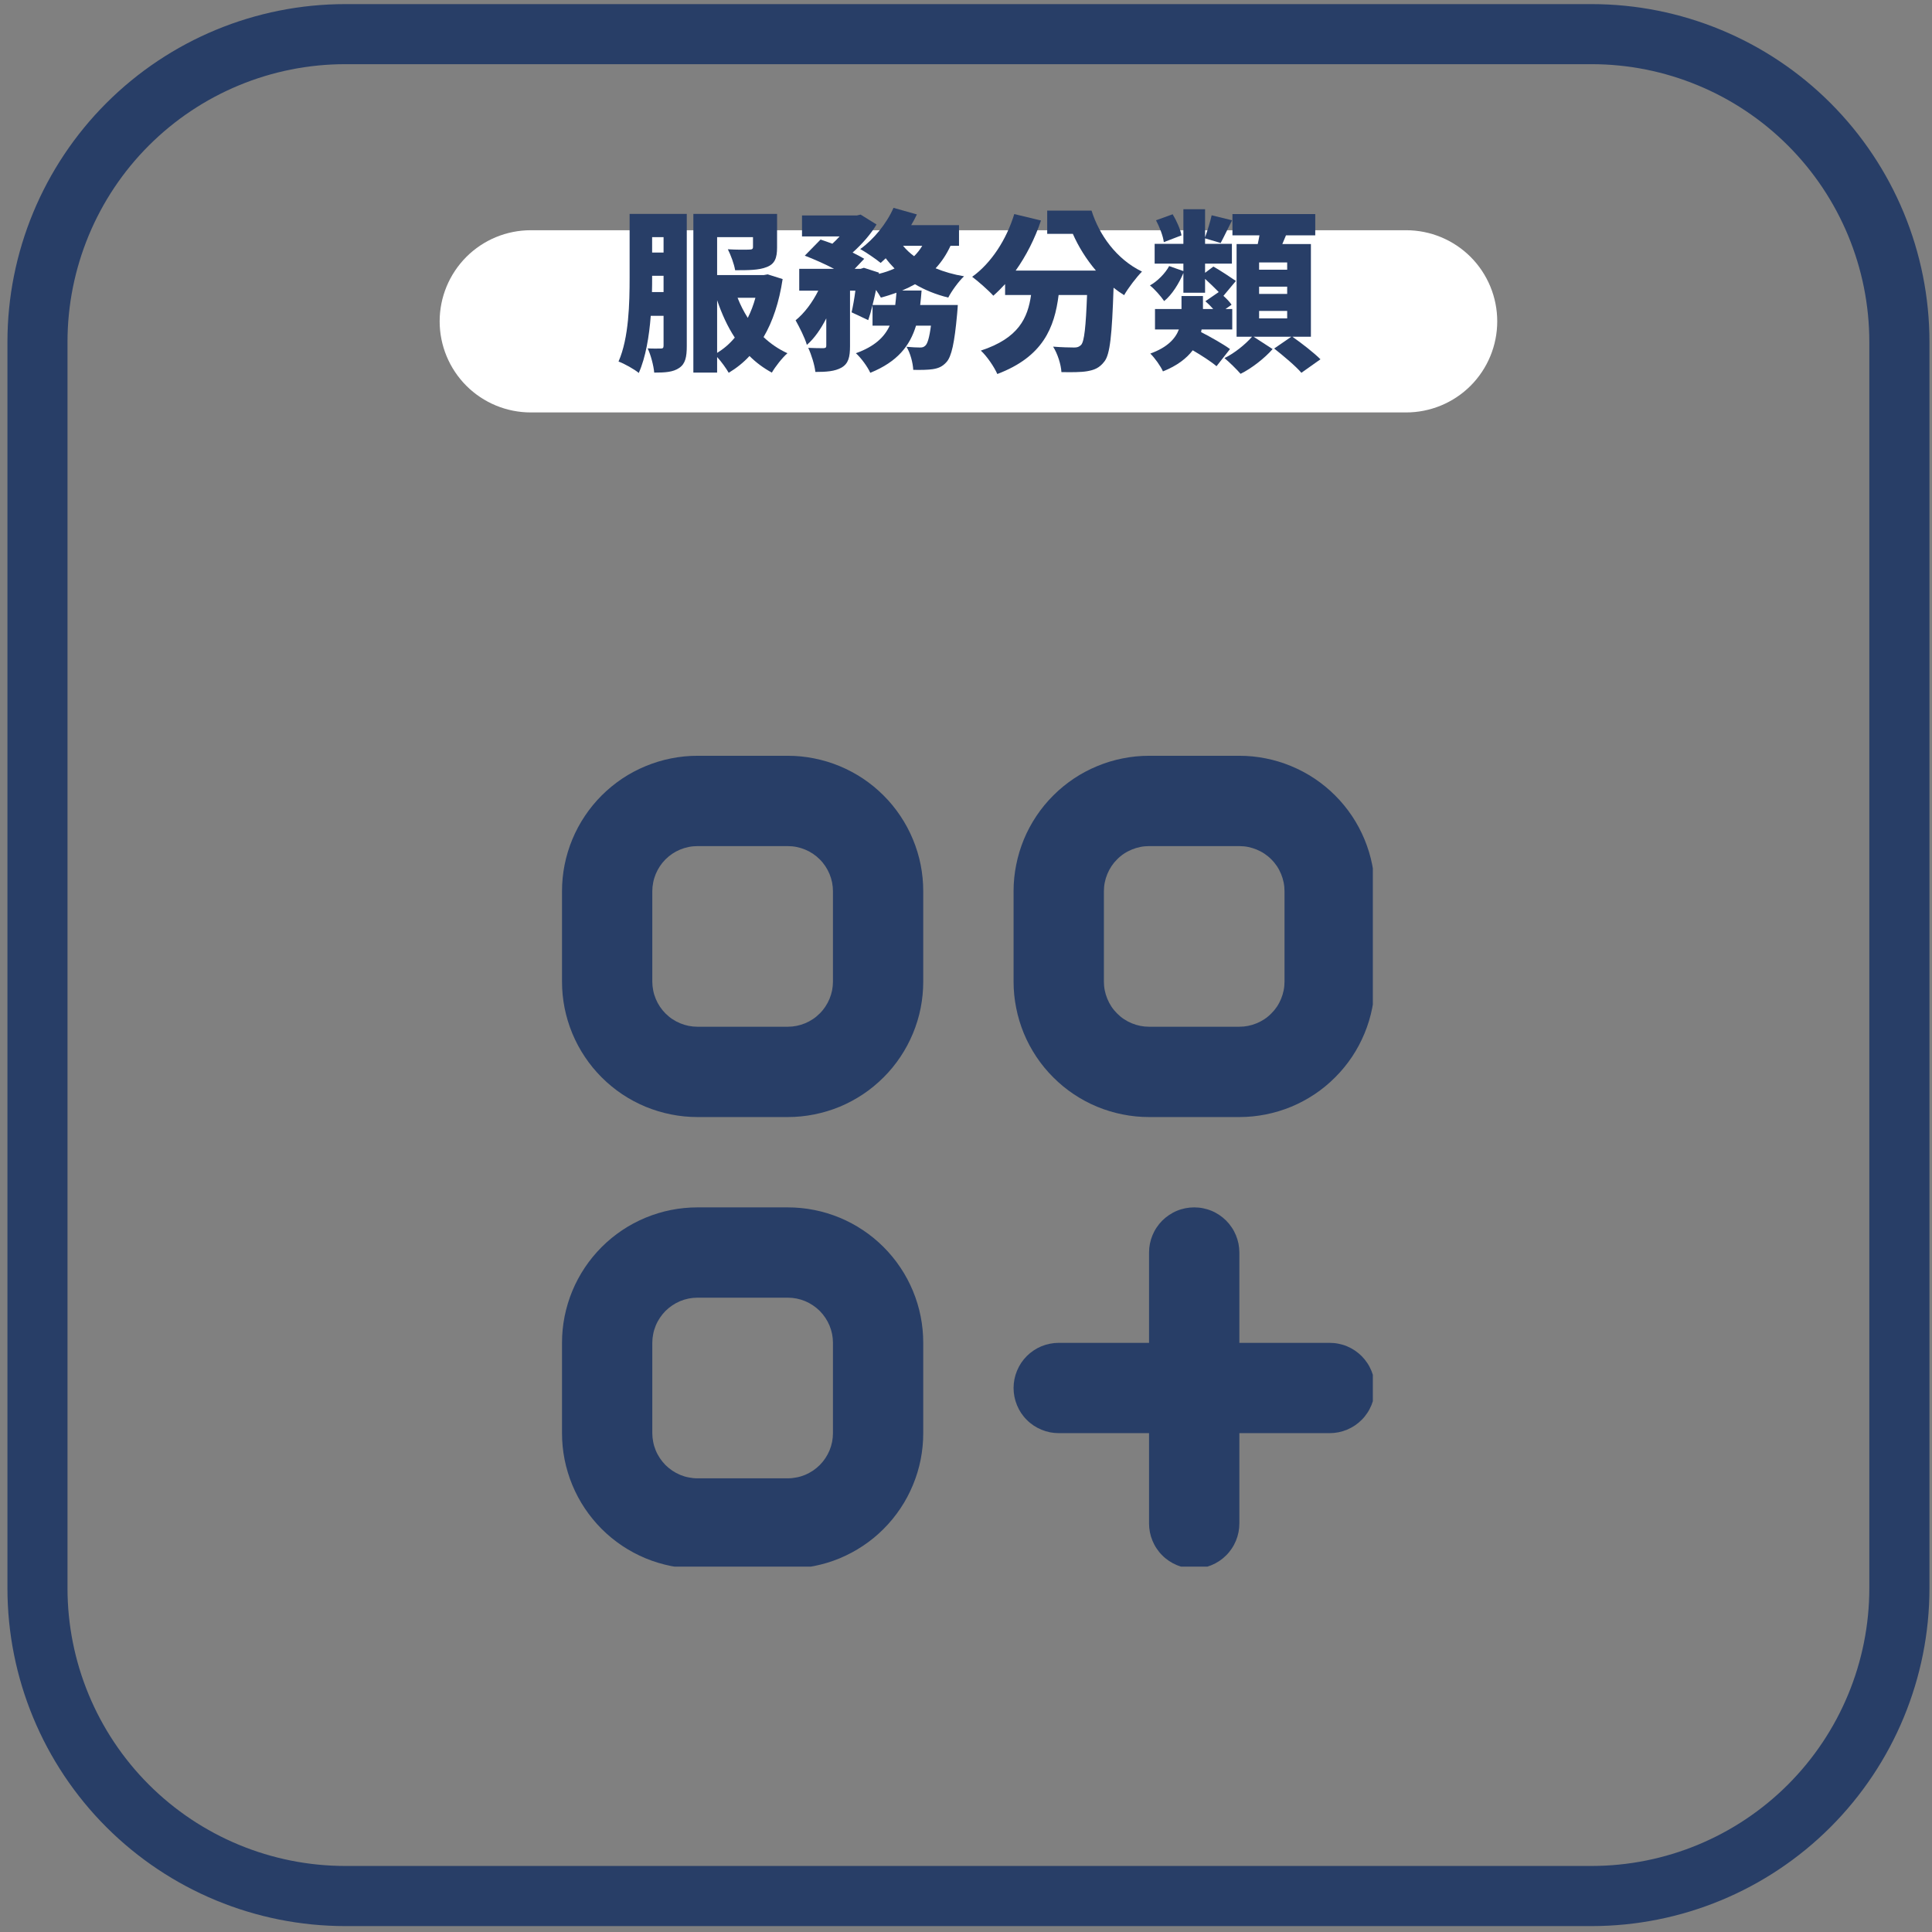 <svg xmlns="http://www.w3.org/2000/svg" xmlns:xlink="http://www.w3.org/1999/xlink" width="257" viewBox="0 0 192.75 192.75" height="257" preserveAspectRatio="xMidYMid meet"><rect x="0" y="0" width="192.75" height="192.75" fill="#808080" stroke="none"/><defs><g></g><clipPath id="4d6fe56eeb"><path d="M 0.742 0.41 L 192.496 0.41 L 192.496 192.16 L 0.742 192.16 Z M 0.742 0.41 " clip-rule="nonzero"></path></clipPath><clipPath id="c78e4bd757"><path d="M 34.449 0.41 L 158.789 0.41 C 167.727 0.41 176.301 3.961 182.621 10.281 C 188.941 16.602 192.496 25.176 192.496 34.113 L 192.496 158.453 C 192.496 167.395 188.941 175.965 182.621 182.289 C 176.301 188.609 167.727 192.16 158.789 192.16 L 34.449 192.16 C 25.508 192.16 16.938 188.609 10.613 182.289 C 4.293 175.965 0.742 167.395 0.742 158.453 L 0.742 34.113 C 0.742 25.176 4.293 16.602 10.613 10.281 C 16.938 3.961 25.508 0.41 34.449 0.41 Z M 34.449 0.41 " clip-rule="nonzero"></path></clipPath><clipPath id="9159dd2133"><path d="M 43.863 22.969 L 149.406 22.969 L 149.406 41.148 L 43.863 41.148 Z M 43.863 22.969 " clip-rule="nonzero"></path></clipPath><clipPath id="41e66509ac"><path d="M 52.957 22.969 L 140.285 22.969 C 142.695 22.969 145.008 23.926 146.715 25.629 C 148.418 27.336 149.375 29.648 149.375 32.059 C 149.375 34.469 148.418 36.781 146.715 38.488 C 145.008 40.191 142.695 41.148 140.285 41.148 L 52.957 41.148 C 50.543 41.148 48.23 40.191 46.527 38.488 C 44.824 36.781 43.863 34.469 43.863 32.059 C 43.863 29.648 44.824 27.336 46.527 25.629 C 48.23 23.926 50.543 22.969 52.957 22.969 Z M 52.957 22.969 " clip-rule="nonzero"></path></clipPath><clipPath id="edf657fd8c"><path d="M 56.07 75.402 L 136.965 75.402 L 136.965 156.297 L 56.07 156.297 Z M 56.07 75.402 " clip-rule="nonzero"></path></clipPath></defs><g clip-path="url(#4d6fe56eeb)"><g clip-path="url(#c78e4bd757)"><path stroke-linecap="butt" transform="matrix(0.749, 0, 0, 0.749, 0.743, 0.409)" fill="none" stroke-linejoin="miter" d="M 45 0.002 L 211.001 0.002 C 222.934 0.002 234.381 4.743 242.819 13.181 C 251.257 21.619 256.002 33.066 256.002 44.998 L 256.002 210.999 C 256.002 222.937 251.257 234.379 242.819 242.822 C 234.381 251.26 222.934 256 211.001 256 L 45 256 C 33.063 256 21.621 251.26 13.177 242.822 C 4.739 234.379 -0.001 222.937 -0.001 210.999 L -0.001 44.998 C -0.001 33.066 4.739 21.619 13.177 13.181 C 21.621 4.743 33.063 0.002 45 0.002 Z M 45 0.002 " stroke="#283e67" stroke-width="16" stroke-opacity="1" stroke-miterlimit="4"></path></g></g><g clip-path="url(#9159dd2133)"><g clip-path="url(#41e66509ac)"><path fill="#ffffff" d="M 43.863 22.969 L 149.406 22.969 L 149.406 41.148 L 43.863 41.148 Z M 43.863 22.969 " fill-opacity="1" fill-rule="nonzero"></path></g></g><g clip-path="url(#edf657fd8c)"><path fill="#283e67" d="M 78.594 75.402 L 69.586 75.402 C 68.699 75.402 67.82 75.488 66.949 75.664 C 66.078 75.836 65.234 76.094 64.414 76.434 C 63.594 76.773 62.812 77.188 62.074 77.68 C 61.34 78.176 60.656 78.734 60.027 79.363 C 59.402 79.988 58.84 80.672 58.348 81.41 C 57.855 82.148 57.438 82.926 57.098 83.746 C 56.758 84.566 56.504 85.41 56.328 86.281 C 56.156 87.152 56.07 88.031 56.07 88.918 L 56.07 97.93 C 56.07 98.816 56.156 99.695 56.328 100.566 C 56.504 101.438 56.758 102.281 57.098 103.102 C 57.438 103.922 57.855 104.699 58.348 105.438 C 58.84 106.176 59.402 106.859 60.027 107.484 C 60.656 108.113 61.34 108.676 62.074 109.168 C 62.812 109.66 63.594 110.078 64.414 110.418 C 65.234 110.754 66.078 111.012 66.949 111.184 C 67.82 111.359 68.699 111.445 69.586 111.445 L 78.594 111.445 C 79.484 111.445 80.363 111.359 81.23 111.184 C 82.102 111.012 82.949 110.754 83.77 110.418 C 84.586 110.078 85.367 109.66 86.105 109.168 C 86.844 108.676 87.523 108.113 88.152 107.484 C 88.781 106.859 89.34 106.176 89.832 105.438 C 90.328 104.699 90.742 103.922 91.082 103.102 C 91.422 102.281 91.68 101.438 91.852 100.566 C 92.023 99.695 92.109 98.816 92.109 97.93 L 92.109 88.918 C 92.109 88.031 92.023 87.152 91.852 86.281 C 91.68 85.41 91.422 84.566 91.082 83.746 C 90.742 82.926 90.328 82.148 89.832 81.41 C 89.34 80.672 88.781 79.988 88.152 79.363 C 87.523 78.734 86.844 78.176 86.105 77.68 C 85.367 77.188 84.586 76.773 83.77 76.434 C 82.949 76.094 82.102 75.836 81.23 75.664 C 80.363 75.488 79.484 75.402 78.594 75.402 Z M 83.102 97.93 C 83.102 98.227 83.07 98.52 83.016 98.809 C 82.957 99.098 82.871 99.379 82.758 99.652 C 82.645 99.926 82.504 100.188 82.34 100.434 C 82.176 100.68 81.992 100.906 81.781 101.113 C 81.57 101.324 81.344 101.512 81.098 101.676 C 80.852 101.84 80.594 101.977 80.32 102.09 C 80.047 102.203 79.766 102.289 79.473 102.348 C 79.184 102.406 78.891 102.434 78.594 102.434 L 69.586 102.434 C 69.289 102.434 68.996 102.406 68.707 102.348 C 68.414 102.289 68.133 102.203 67.859 102.09 C 67.586 101.977 67.328 101.84 67.082 101.676 C 66.836 101.512 66.609 101.324 66.398 101.113 C 66.191 100.906 66.004 100.68 65.84 100.434 C 65.676 100.188 65.535 99.926 65.422 99.652 C 65.309 99.379 65.223 99.098 65.168 98.809 C 65.109 98.52 65.078 98.227 65.078 97.93 L 65.078 88.918 C 65.078 88.621 65.109 88.328 65.168 88.039 C 65.223 87.75 65.309 87.469 65.422 87.195 C 65.535 86.922 65.676 86.66 65.84 86.414 C 66.004 86.168 66.191 85.941 66.398 85.734 C 66.609 85.523 66.836 85.336 67.082 85.172 C 67.328 85.008 67.586 84.871 67.859 84.758 C 68.133 84.645 68.414 84.559 68.707 84.5 C 68.996 84.441 69.289 84.414 69.586 84.414 L 78.594 84.414 C 78.891 84.414 79.184 84.441 79.473 84.5 C 79.766 84.559 80.047 84.645 80.32 84.758 C 80.594 84.871 80.852 85.008 81.098 85.172 C 81.344 85.336 81.57 85.523 81.781 85.734 C 81.992 85.941 82.176 86.168 82.34 86.414 C 82.504 86.66 82.645 86.922 82.758 87.195 C 82.871 87.469 82.957 87.75 83.016 88.039 C 83.07 88.328 83.102 88.621 83.102 88.918 Z M 78.594 120.457 L 69.586 120.457 C 68.699 120.457 67.82 120.543 66.949 120.715 C 66.078 120.887 65.234 121.145 64.414 121.484 C 63.594 121.824 62.812 122.238 62.074 122.734 C 61.34 123.227 60.656 123.785 60.027 124.414 C 59.402 125.043 58.84 125.723 58.348 126.461 C 57.855 127.199 57.438 127.98 57.098 128.797 C 56.758 129.617 56.504 130.465 56.328 131.336 C 56.156 132.203 56.07 133.082 56.07 133.973 L 56.07 142.98 C 56.07 143.867 56.156 144.746 56.328 145.617 C 56.504 146.488 56.758 147.332 57.098 148.152 C 57.438 148.973 57.855 149.754 58.348 150.492 C 58.84 151.227 59.402 151.91 60.027 152.539 C 60.656 153.168 61.34 153.727 62.074 154.219 C 62.812 154.711 63.594 155.129 64.414 155.469 C 65.234 155.809 66.078 156.062 66.949 156.238 C 67.82 156.41 68.699 156.496 69.586 156.496 L 78.594 156.496 C 79.484 156.496 80.363 156.41 81.23 156.238 C 82.102 156.062 82.949 155.809 83.77 155.469 C 84.586 155.129 85.367 154.711 86.105 154.219 C 86.844 153.727 87.523 153.168 88.152 152.539 C 88.781 151.91 89.34 151.227 89.832 150.492 C 90.328 149.754 90.742 148.973 91.082 148.152 C 91.422 147.332 91.68 146.488 91.852 145.617 C 92.023 144.746 92.109 143.867 92.109 142.98 L 92.109 133.973 C 92.109 133.082 92.023 132.203 91.852 131.336 C 91.68 130.465 91.422 129.617 91.082 128.797 C 90.742 127.98 90.328 127.199 89.832 126.461 C 89.34 125.723 88.781 125.043 88.152 124.414 C 87.523 123.785 86.844 123.227 86.105 122.734 C 85.367 122.238 84.586 121.824 83.77 121.484 C 82.949 121.145 82.102 120.887 81.23 120.715 C 80.363 120.543 79.484 120.457 78.594 120.457 Z M 83.102 142.98 C 83.102 143.277 83.07 143.57 83.016 143.859 C 82.957 144.152 82.871 144.434 82.758 144.707 C 82.645 144.98 82.504 145.238 82.34 145.484 C 82.176 145.73 81.992 145.957 81.781 146.168 C 81.57 146.375 81.344 146.562 81.098 146.727 C 80.852 146.891 80.594 147.031 80.32 147.145 C 80.047 147.258 79.766 147.344 79.473 147.398 C 79.184 147.457 78.891 147.488 78.594 147.488 L 69.586 147.488 C 69.289 147.488 68.996 147.457 68.707 147.398 C 68.414 147.344 68.133 147.258 67.859 147.145 C 67.586 147.031 67.328 146.891 67.082 146.727 C 66.836 146.562 66.609 146.375 66.398 146.168 C 66.191 145.957 66.004 145.73 65.84 145.484 C 65.676 145.238 65.535 144.98 65.422 144.707 C 65.309 144.434 65.223 144.152 65.168 143.859 C 65.109 143.57 65.078 143.277 65.078 142.98 L 65.078 133.973 C 65.078 133.676 65.109 133.383 65.168 133.094 C 65.223 132.801 65.309 132.52 65.422 132.246 C 65.535 131.973 65.676 131.715 65.84 131.469 C 66.004 131.223 66.191 130.996 66.398 130.785 C 66.609 130.578 66.836 130.391 67.082 130.227 C 67.328 130.062 67.586 129.922 67.859 129.809 C 68.133 129.695 68.414 129.609 68.707 129.551 C 68.996 129.496 69.289 129.465 69.586 129.465 L 78.594 129.465 C 78.891 129.465 79.184 129.496 79.473 129.551 C 79.766 129.609 80.047 129.695 80.32 129.809 C 80.594 129.922 80.852 130.062 81.098 130.227 C 81.344 130.391 81.57 130.578 81.781 130.785 C 81.992 130.996 82.176 131.223 82.34 131.469 C 82.504 131.715 82.645 131.973 82.758 132.246 C 82.871 132.52 82.957 132.801 83.016 133.094 C 83.07 133.383 83.102 133.676 83.102 133.973 Z M 123.648 75.402 L 114.637 75.402 C 113.75 75.402 112.871 75.488 112 75.664 C 111.129 75.836 110.285 76.094 109.465 76.434 C 108.645 76.773 107.867 77.188 107.129 77.68 C 106.391 78.176 105.707 78.734 105.082 79.363 C 104.453 79.988 103.891 80.672 103.398 81.41 C 102.906 82.148 102.488 82.926 102.148 83.746 C 101.812 84.566 101.555 85.41 101.383 86.281 C 101.207 87.152 101.121 88.031 101.121 88.918 L 101.121 97.93 C 101.121 98.816 101.207 99.695 101.383 100.566 C 101.555 101.438 101.812 102.281 102.148 103.102 C 102.488 103.922 102.906 104.699 103.398 105.438 C 103.891 106.176 104.453 106.859 105.082 107.484 C 105.707 108.113 106.391 108.676 107.129 109.168 C 107.867 109.66 108.645 110.078 109.465 110.418 C 110.285 110.754 111.129 111.012 112 111.184 C 112.871 111.359 113.75 111.445 114.637 111.445 L 123.648 111.445 C 124.535 111.445 125.414 111.359 126.285 111.184 C 127.156 111.012 128 110.754 128.82 110.418 C 129.641 110.078 130.418 109.66 131.156 109.168 C 131.895 108.676 132.578 108.113 133.203 107.484 C 133.832 106.859 134.391 106.176 134.887 105.438 C 135.379 104.699 135.793 103.922 136.133 103.102 C 136.473 102.281 136.73 101.438 136.902 100.566 C 137.078 99.695 137.164 98.816 137.164 97.93 L 137.164 88.918 C 137.164 88.031 137.078 87.152 136.902 86.281 C 136.73 85.41 136.473 84.566 136.133 83.746 C 135.793 82.926 135.379 82.148 134.887 81.41 C 134.391 80.672 133.832 79.988 133.203 79.363 C 132.578 78.734 131.895 78.176 131.156 77.68 C 130.418 77.188 129.641 76.773 128.82 76.434 C 128 76.094 127.156 75.836 126.285 75.664 C 125.414 75.488 124.535 75.402 123.648 75.402 Z M 128.152 97.93 C 128.152 98.227 128.125 98.52 128.066 98.809 C 128.008 99.098 127.922 99.379 127.809 99.652 C 127.695 99.926 127.559 100.188 127.395 100.434 C 127.23 100.68 127.043 100.906 126.832 101.113 C 126.625 101.324 126.398 101.512 126.152 101.676 C 125.906 101.84 125.645 101.977 125.371 102.09 C 125.098 102.203 124.816 102.289 124.527 102.348 C 124.238 102.406 123.945 102.434 123.648 102.434 L 114.637 102.434 C 114.34 102.434 114.047 102.406 113.758 102.348 C 113.469 102.289 113.188 102.203 112.914 102.09 C 112.641 101.977 112.379 101.84 112.133 101.676 C 111.887 101.512 111.66 101.324 111.453 101.113 C 111.242 100.906 111.055 100.68 110.891 100.434 C 110.727 100.188 110.59 99.926 110.477 99.652 C 110.363 99.379 110.277 99.098 110.219 98.809 C 110.16 98.52 110.133 98.227 110.133 97.93 L 110.133 88.918 C 110.133 88.621 110.16 88.328 110.219 88.039 C 110.277 87.75 110.363 87.469 110.477 87.195 C 110.59 86.922 110.727 86.66 110.891 86.414 C 111.055 86.168 111.242 85.941 111.453 85.734 C 111.66 85.523 111.887 85.336 112.133 85.172 C 112.379 85.008 112.641 84.871 112.914 84.758 C 113.188 84.645 113.469 84.559 113.758 84.5 C 114.047 84.441 114.34 84.414 114.637 84.414 L 123.648 84.414 C 123.945 84.414 124.238 84.441 124.527 84.5 C 124.816 84.559 125.098 84.645 125.371 84.758 C 125.645 84.871 125.906 85.008 126.152 85.172 C 126.398 85.336 126.625 85.523 126.832 85.734 C 127.043 85.941 127.23 86.168 127.395 86.414 C 127.559 86.66 127.695 86.922 127.809 87.195 C 127.922 87.469 128.008 87.75 128.066 88.039 C 128.125 88.328 128.152 88.621 128.152 88.918 Z M 137.164 138.477 C 137.164 138.773 137.133 139.066 137.078 139.355 C 137.02 139.645 136.934 139.926 136.82 140.199 C 136.707 140.473 136.57 140.734 136.402 140.98 C 136.238 141.227 136.055 141.453 135.844 141.66 C 135.633 141.871 135.406 142.059 135.16 142.223 C 134.914 142.387 134.656 142.523 134.383 142.637 C 134.109 142.75 133.828 142.836 133.535 142.895 C 133.246 142.953 132.953 142.98 132.656 142.98 L 123.648 142.98 L 123.648 151.992 C 123.648 152.289 123.617 152.582 123.562 152.871 C 123.504 153.16 123.418 153.441 123.305 153.715 C 123.191 153.988 123.055 154.25 122.887 154.496 C 122.723 154.742 122.539 154.969 122.328 155.176 C 122.117 155.387 121.891 155.574 121.645 155.738 C 121.398 155.902 121.141 156.039 120.867 156.152 C 120.594 156.266 120.312 156.352 120.02 156.41 C 119.73 156.469 119.438 156.496 119.141 156.496 C 118.848 156.496 118.555 156.469 118.262 156.41 C 117.973 156.352 117.691 156.266 117.418 156.152 C 117.145 156.039 116.887 155.902 116.641 155.738 C 116.395 155.574 116.164 155.387 115.957 155.176 C 115.746 154.969 115.562 154.742 115.398 154.496 C 115.23 154.25 115.094 153.988 114.98 153.715 C 114.867 153.441 114.781 153.16 114.723 152.871 C 114.668 152.582 114.637 152.289 114.637 151.992 L 114.637 142.98 L 105.625 142.98 C 105.332 142.98 105.039 142.953 104.746 142.895 C 104.457 142.836 104.176 142.75 103.902 142.637 C 103.629 142.523 103.371 142.387 103.125 142.223 C 102.879 142.059 102.648 141.871 102.441 141.66 C 102.23 141.453 102.047 141.227 101.879 140.98 C 101.715 140.734 101.578 140.473 101.465 140.199 C 101.352 139.926 101.266 139.645 101.207 139.355 C 101.152 139.066 101.121 138.773 101.121 138.477 C 101.121 138.18 101.152 137.887 101.207 137.598 C 101.266 137.309 101.352 137.027 101.465 136.754 C 101.578 136.48 101.715 136.219 101.879 135.973 C 102.047 135.727 102.23 135.5 102.441 135.289 C 102.648 135.082 102.879 134.895 103.125 134.73 C 103.371 134.566 103.629 134.426 103.902 134.312 C 104.176 134.199 104.457 134.117 104.746 134.059 C 105.039 134 105.332 133.973 105.625 133.973 L 114.637 133.973 L 114.637 124.961 C 114.637 124.664 114.668 124.371 114.723 124.082 C 114.781 123.793 114.867 123.512 114.98 123.238 C 115.094 122.965 115.23 122.703 115.398 122.457 C 115.562 122.211 115.746 121.984 115.957 121.773 C 116.164 121.566 116.395 121.379 116.641 121.215 C 116.887 121.051 117.145 120.91 117.418 120.797 C 117.691 120.684 117.973 120.602 118.262 120.543 C 118.555 120.484 118.848 120.457 119.141 120.457 C 119.438 120.457 119.73 120.484 120.02 120.543 C 120.312 120.602 120.594 120.684 120.867 120.797 C 121.141 120.91 121.398 121.051 121.645 121.215 C 121.891 121.379 122.117 121.566 122.328 121.773 C 122.539 121.984 122.723 122.211 122.887 122.457 C 123.055 122.703 123.191 122.965 123.305 123.238 C 123.418 123.512 123.504 123.793 123.562 124.082 C 123.617 124.371 123.648 124.664 123.648 124.961 L 123.648 133.973 L 132.656 133.973 C 132.953 133.973 133.246 134 133.535 134.059 C 133.828 134.117 134.109 134.199 134.383 134.312 C 134.656 134.426 134.914 134.566 135.16 134.73 C 135.406 134.895 135.633 135.082 135.844 135.289 C 136.055 135.5 136.238 135.727 136.402 135.973 C 136.57 136.219 136.707 136.48 136.82 136.754 C 136.934 137.027 137.02 137.309 137.078 137.598 C 137.133 137.887 137.164 138.18 137.164 138.477 Z M 137.164 138.477 " fill-opacity="1" fill-rule="nonzero"></path></g><g fill="#283e67" fill-opacity="1"><g transform="translate(61.397, 35.533)"><g><path d="M 3.648 -6.395 C 3.664 -6.914 3.664 -7.398 3.664 -7.848 L 3.664 -8.02 L 4.805 -8.02 L 4.805 -6.395 Z M 4.805 -11.875 L 4.805 -10.336 L 3.664 -10.336 L 3.664 -11.875 Z M 7.121 -14.191 L 1.418 -14.191 L 1.418 -7.848 C 1.418 -5.309 1.348 -1.816 0.312 0.535 C 0.883 0.742 1.902 1.312 2.332 1.676 C 3.023 0.121 3.371 -1.988 3.527 -4.027 L 4.805 -4.027 L 4.805 -1.055 C 4.805 -0.828 4.738 -0.762 4.547 -0.762 C 4.34 -0.762 3.734 -0.742 3.215 -0.777 C 3.527 -0.156 3.82 0.984 3.871 1.641 C 4.98 1.641 5.758 1.59 6.363 1.176 C 6.984 0.762 7.121 0.07 7.121 -1.004 Z M 10.148 -5.582 C 10.613 -4.219 11.184 -2.957 11.91 -1.852 C 11.391 -1.227 10.805 -0.727 10.148 -0.328 Z M 13.969 -5.824 C 13.777 -5.117 13.52 -4.441 13.207 -3.82 C 12.809 -4.441 12.465 -5.117 12.188 -5.824 Z M 15.195 -8.16 L 14.797 -8.09 L 10.148 -8.09 L 10.148 -11.875 L 13.727 -11.875 L 13.727 -10.891 C 13.727 -10.684 13.621 -10.633 13.344 -10.633 C 13.086 -10.613 11.98 -10.613 11.219 -10.664 C 11.512 -10.078 11.84 -9.215 11.945 -8.574 C 13.258 -8.574 14.312 -8.574 15.09 -8.887 C 15.902 -9.195 16.129 -9.785 16.129 -10.84 L 16.129 -14.191 L 7.777 -14.191 L 7.777 1.641 L 10.148 1.641 L 10.148 0.086 C 10.578 0.555 11.047 1.211 11.305 1.66 C 12.082 1.191 12.773 0.641 13.379 -0.016 C 14.035 0.641 14.781 1.191 15.609 1.641 C 15.957 1.039 16.648 0.156 17.164 -0.293 C 16.285 -0.691 15.473 -1.246 14.781 -1.902 C 15.695 -3.457 16.336 -5.375 16.684 -7.691 Z M 15.195 -8.16 "></path></g></g></g><g fill="#283e67" fill-opacity="1"><g transform="translate(79.116, 35.533)"><g><path d="M 7.934 -5.102 C 8.055 -5.582 8.176 -6.086 8.281 -6.605 C 8.469 -6.328 8.66 -6.051 8.766 -5.844 C 9.301 -5.98 9.82 -6.152 10.32 -6.328 C 10.285 -5.91 10.25 -5.496 10.199 -5.102 Z M 12.895 -11.012 C 12.672 -10.633 12.395 -10.285 12.082 -9.973 C 11.652 -10.285 11.289 -10.633 10.977 -11.012 Z M 16.562 -11.012 L 16.562 -13.07 L 11.789 -13.07 C 11.996 -13.414 12.188 -13.777 12.359 -14.141 L 10.027 -14.797 C 9.336 -13.223 8.055 -11.652 6.707 -10.684 C 7.277 -10.371 8.262 -9.699 8.746 -9.301 C 8.902 -9.438 9.074 -9.594 9.25 -9.766 C 9.523 -9.402 9.82 -9.059 10.129 -8.746 C 9.645 -8.523 9.129 -8.348 8.559 -8.211 L 8.574 -8.332 L 7.07 -8.816 L 6.742 -8.711 L 6.152 -8.711 L 7.105 -9.715 C 6.793 -9.906 6.395 -10.113 5.945 -10.336 C 6.879 -11.168 7.777 -12.188 8.332 -13.137 L 6.742 -14.125 L 6.363 -14.035 L 0.898 -14.035 L 0.898 -11.945 L 4.648 -11.945 C 4.426 -11.688 4.168 -11.445 3.926 -11.219 C 3.508 -11.375 3.113 -11.512 2.75 -11.633 L 1.176 -10.027 C 2.074 -9.68 3.18 -9.195 4.098 -8.711 L 0.621 -8.711 L 0.621 -6.535 L 2.523 -6.535 C 1.953 -5.395 1.16 -4.305 0.258 -3.578 C 0.641 -2.887 1.176 -1.852 1.383 -1.125 C 2.125 -1.762 2.781 -2.715 3.32 -3.77 L 3.32 -1.055 C 3.32 -0.848 3.25 -0.812 3.043 -0.797 C 2.816 -0.797 2.109 -0.797 1.52 -0.828 C 1.832 -0.156 2.16 0.883 2.23 1.574 C 3.32 1.574 4.168 1.52 4.84 1.141 C 5.531 0.742 5.688 0.086 5.688 -1.004 L 5.688 -6.535 L 6.223 -6.535 C 6.121 -5.738 5.98 -4.961 5.844 -4.375 L 7.504 -3.594 C 7.656 -4.027 7.797 -4.527 7.934 -5.082 L 7.934 -3.043 L 9.645 -3.043 C 9.129 -1.918 8.16 -0.969 6.273 -0.293 C 6.793 0.172 7.434 1.055 7.711 1.66 C 10.441 0.555 11.668 -1.055 12.273 -3.043 L 13.762 -3.043 C 13.605 -1.832 13.414 -1.262 13.223 -1.07 C 13.051 -0.898 12.914 -0.863 12.672 -0.863 C 12.395 -0.863 11.875 -0.883 11.324 -0.934 C 11.703 -0.312 11.961 0.656 11.996 1.367 C 12.793 1.383 13.5 1.367 13.949 1.297 C 14.488 1.211 14.902 1.055 15.316 0.586 C 15.816 0.035 16.113 -1.332 16.371 -4.184 C 16.406 -4.496 16.441 -5.102 16.441 -5.102 L 12.688 -5.102 C 12.742 -5.566 12.793 -6.051 12.828 -6.551 L 10.891 -6.551 C 11.34 -6.742 11.754 -6.949 12.172 -7.176 C 13.137 -6.605 14.246 -6.152 15.488 -5.844 C 15.816 -6.484 16.527 -7.469 17.062 -7.969 C 16.023 -8.141 15.074 -8.418 14.227 -8.766 C 14.816 -9.402 15.316 -10.148 15.715 -11.012 Z M 16.562 -11.012 "></path></g></g></g><g fill="#283e67" fill-opacity="1"><g transform="translate(96.835, 35.533)"><g><path d="M 7.641 -14.52 L 7.641 -12.203 L 10.199 -12.203 C 10.754 -10.941 11.531 -9.68 12.5 -8.539 L 4.496 -8.539 C 5.531 -9.992 6.414 -11.719 7.02 -13.535 L 4.355 -14.176 C 3.578 -11.633 2.059 -9.281 0.156 -7.918 C 0.742 -7.484 1.816 -6.535 2.266 -6.031 C 2.664 -6.379 3.059 -6.777 3.441 -7.191 L 3.441 -6.102 L 6.031 -6.102 C 5.703 -3.82 4.805 -1.797 1.02 -0.555 C 1.625 0 2.352 1.07 2.664 1.781 C 7.227 0.051 8.367 -2.836 8.781 -6.102 L 11.617 -6.102 C 11.496 -2.902 11.34 -1.469 11.027 -1.125 C 10.82 -0.918 10.633 -0.863 10.336 -0.863 C 9.906 -0.863 9.094 -0.883 8.23 -0.949 C 8.68 -0.242 9.023 0.848 9.059 1.59 C 10.043 1.609 11.012 1.609 11.617 1.504 C 12.324 1.383 12.844 1.191 13.344 0.535 C 13.914 -0.172 14.105 -2.125 14.262 -6.828 C 14.59 -6.57 14.953 -6.309 15.316 -6.086 C 15.715 -6.793 16.562 -7.898 17.098 -8.438 C 14.539 -9.68 12.828 -12.102 12.066 -14.52 Z M 7.641 -14.52 "></path></g></g></g><g fill="#283e67" fill-opacity="1"><g transform="translate(114.555, 35.533)"><g><path d="M 3.32 -12.051 C 3.215 -12.637 2.836 -13.5 2.438 -14.156 L 0.777 -13.555 C 1.141 -12.863 1.488 -11.961 1.555 -11.375 Z M 8.16 -0.707 C 7.504 -1.191 6.242 -1.902 5.273 -2.402 L 5.324 -2.664 L 8.383 -2.664 L 8.383 -4.703 L 7.711 -4.703 L 8.316 -5.133 C 8.141 -5.395 7.832 -5.723 7.504 -6.016 L 8.746 -7.504 C 8.383 -7.762 6.965 -8.695 6.5 -8.938 L 5.672 -8.316 L 5.672 -9.23 L 8.348 -9.23 L 8.348 -11.203 L 5.672 -11.203 L 5.672 -11.754 L 7.227 -11.289 C 7.535 -11.859 7.934 -12.707 8.367 -13.555 L 6.328 -14.055 C 6.188 -13.414 5.91 -12.516 5.672 -11.859 L 5.672 -14.66 L 3.508 -14.66 L 3.508 -11.203 L 0.641 -11.203 L 0.641 -9.23 L 3.508 -9.23 L 3.508 -8.488 L 2.09 -8.988 C 1.695 -8.262 0.934 -7.484 0.172 -7.055 C 0.621 -6.707 1.262 -5.98 1.59 -5.496 C 2.367 -6.121 3.078 -7.262 3.508 -8.297 L 3.508 -6.328 L 5.672 -6.328 L 5.672 -7.711 C 6.102 -7.328 6.621 -6.812 7.035 -6.395 L 5.703 -5.48 C 5.965 -5.254 6.242 -4.98 6.484 -4.703 L 5.461 -4.703 L 5.461 -6 L 3.32 -6 L 3.32 -4.703 L 0.676 -4.703 L 0.676 -2.664 L 3.059 -2.664 C 2.715 -1.762 1.938 -0.883 0.207 -0.258 C 0.641 0.156 1.246 1.004 1.469 1.52 C 2.902 0.949 3.836 0.207 4.441 -0.586 C 5.324 -0.07 6.293 0.555 6.812 1.004 Z M 13.863 -8.625 L 11.062 -8.625 L 11.062 -9.352 L 13.863 -9.352 Z M 13.863 -6.207 L 11.062 -6.207 L 11.062 -6.934 L 13.863 -6.934 Z M 13.863 -3.77 L 11.062 -3.77 L 11.062 -4.512 L 13.863 -4.512 Z M 16.23 -1.938 L 16.23 -11.184 L 13.379 -11.184 C 13.5 -11.461 13.621 -11.754 13.742 -12.051 L 16.664 -12.051 L 16.664 -14.176 L 8.402 -14.176 L 8.402 -12.051 L 11.098 -12.051 C 11.047 -11.773 10.996 -11.477 10.926 -11.184 L 8.816 -11.184 L 8.816 -1.938 L 10.355 -1.938 C 9.734 -1.211 8.59 -0.277 7.605 0.191 C 8.125 0.621 8.816 1.312 9.215 1.762 C 10.305 1.227 11.633 0.191 12.41 -0.707 L 10.512 -1.938 L 14.277 -1.938 L 12.566 -0.762 C 13.484 -0.035 14.727 1.004 15.281 1.66 L 17.184 0.312 C 16.543 -0.328 15.301 -1.297 14.383 -1.938 Z M 16.23 -1.938 "></path></g></g></g></svg>